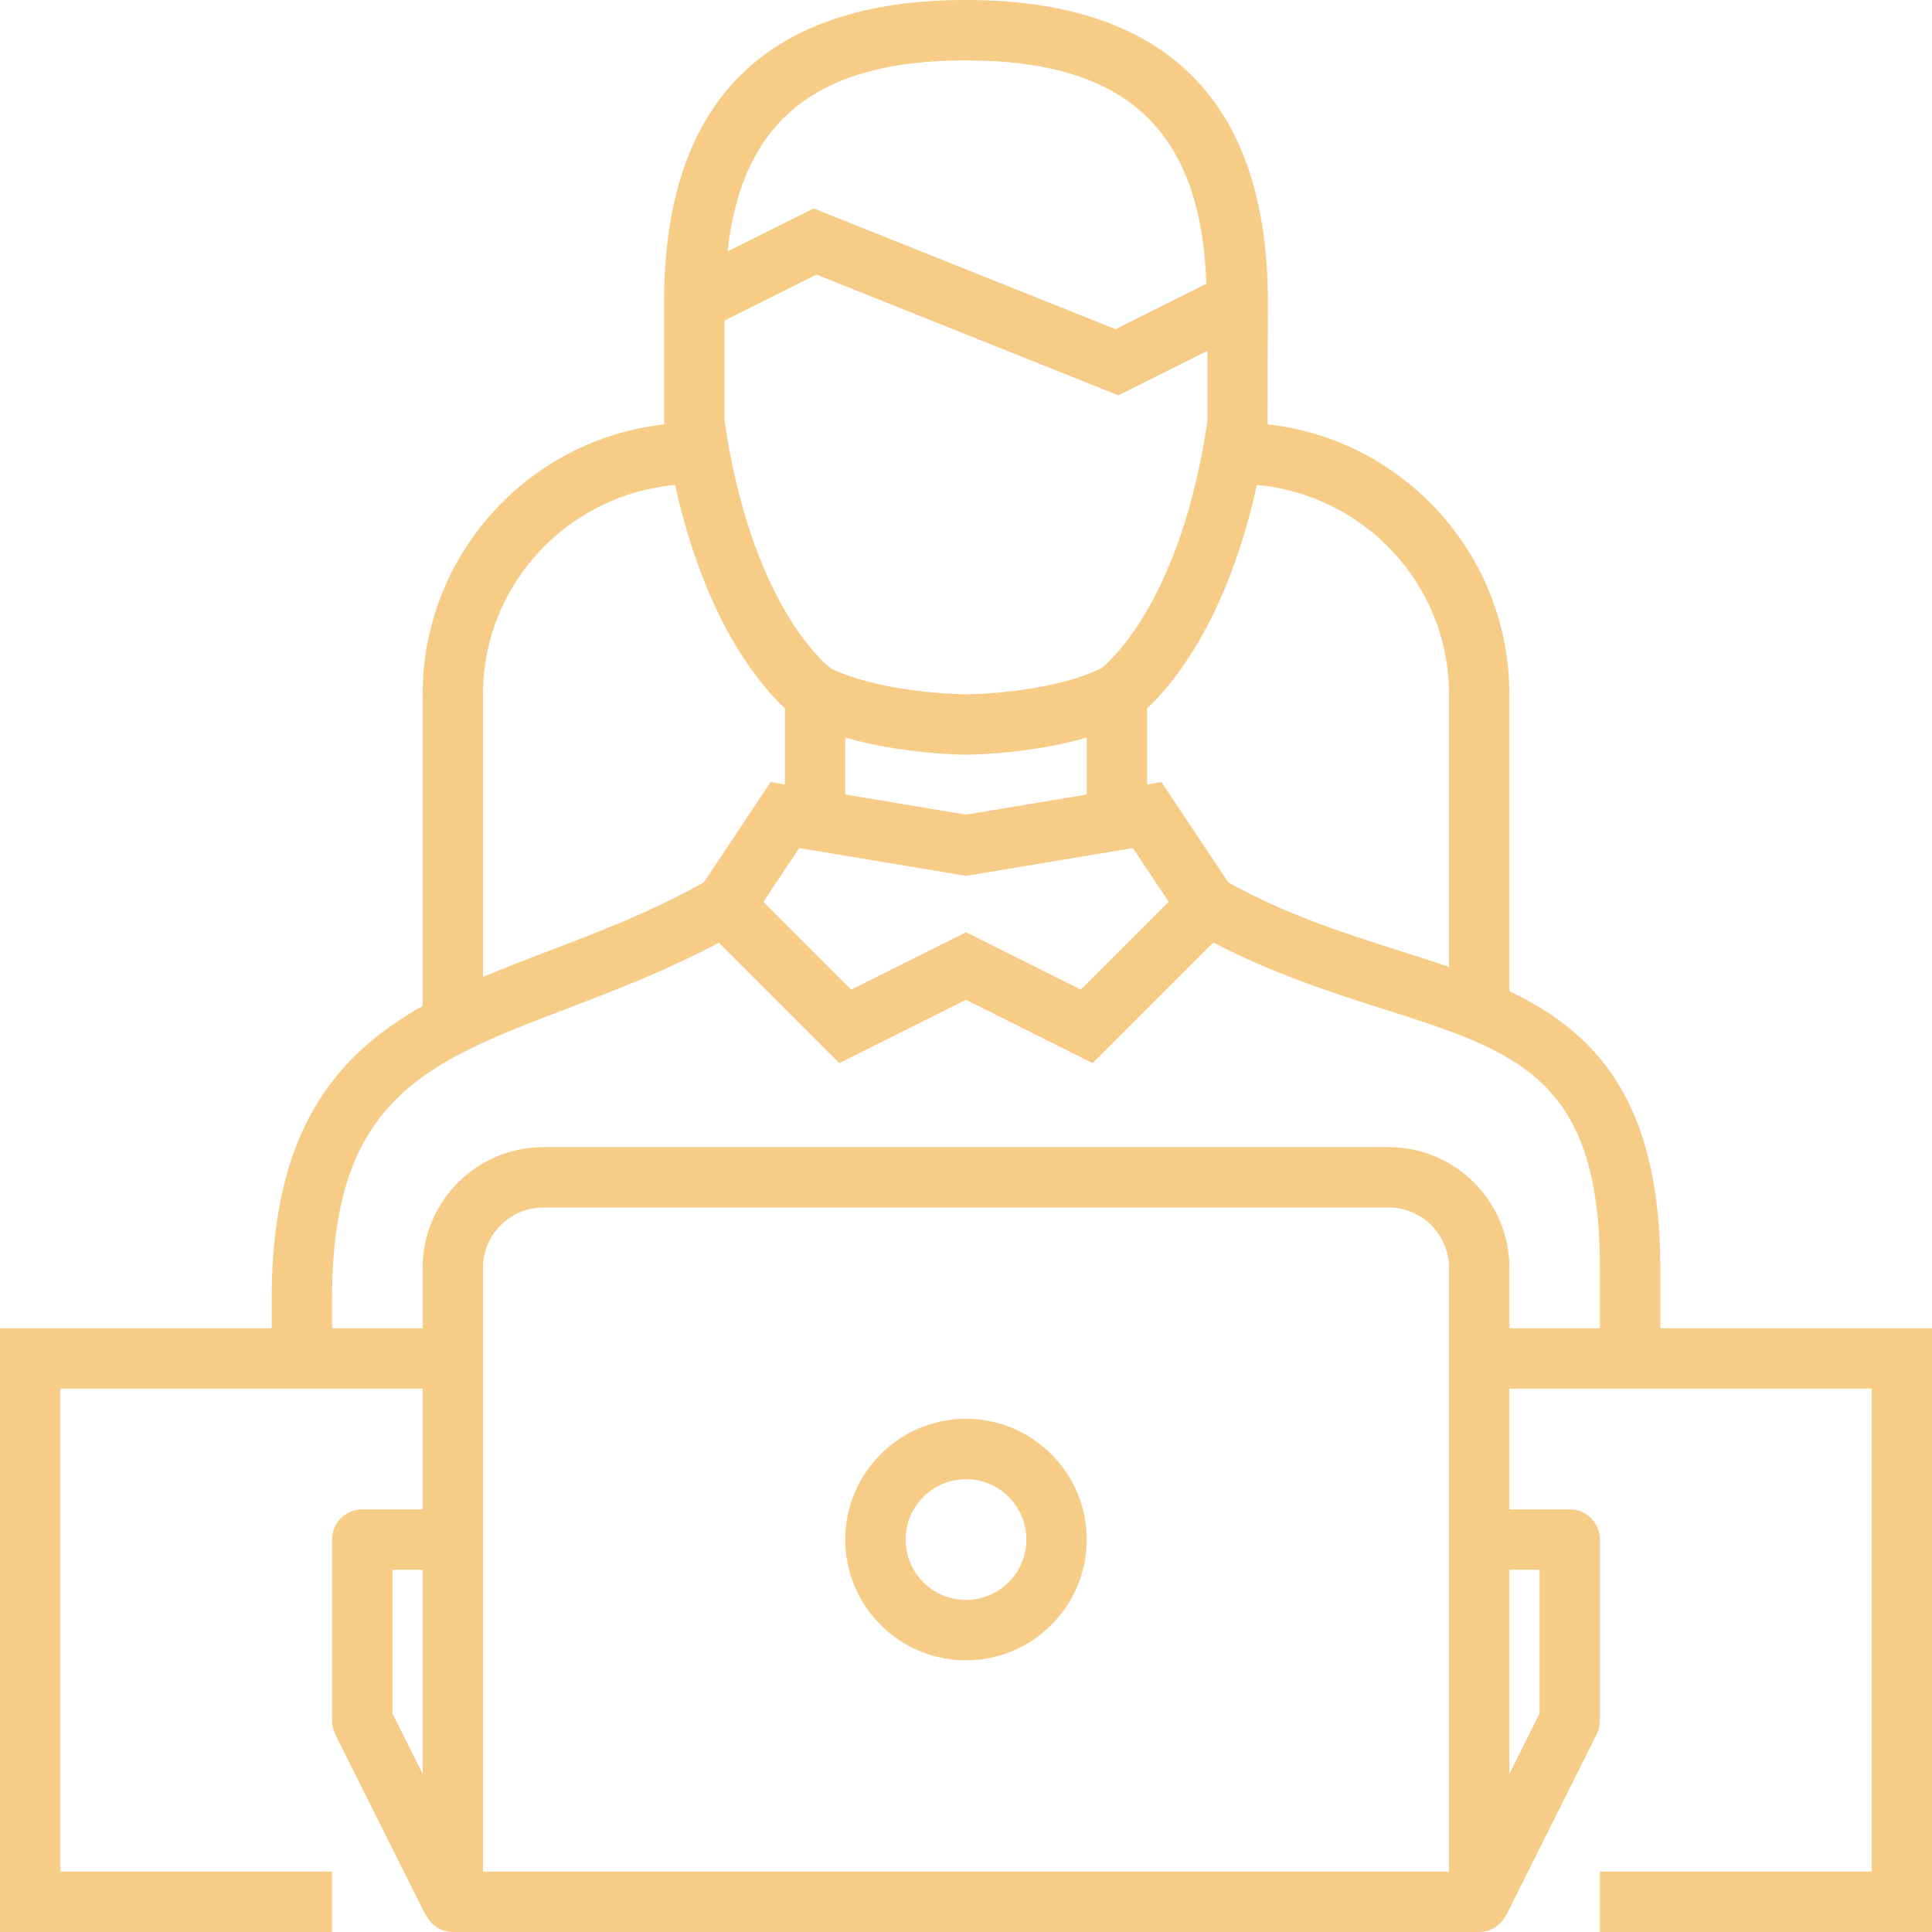 <svg xmlns="http://www.w3.org/2000/svg" xmlns:xlink="http://www.w3.org/1999/xlink" preserveAspectRatio="xMidYMid" width="64" height="64" viewBox="0 0 64 64">
  <defs>
    <style>

      .cls-2 {
        fill:#f6cc87
      }
    </style>
  </defs>
  <path d="M53.000,64.000 C53.000,64.000 53.000,62.000 53.000,62.000 C53.000,62.000 62.000,62.000 62.000,62.000 C62.000,62.000 62.000,46.000 62.000,46.000 C62.000,46.000 50.000,46.000 50.000,46.000 C50.000,46.000 50.000,50.000 50.000,50.000 C50.000,50.000 52.000,50.000 52.000,50.000 C52.553,50.000 53.000,50.448 53.000,51.000 C53.000,51.000 53.000,57.000 53.000,57.000 C53.000,57.155 52.964,57.309 52.894,57.447 C52.894,57.447 49.894,63.447 49.894,63.447 C49.894,63.447 49.885,63.443 49.885,63.443 C49.721,63.770 49.391,64.000 49.000,64.000 C49.000,64.000 15.000,64.000 15.000,64.000 C14.609,64.000 14.279,63.770 14.115,63.443 C14.115,63.443 14.105,63.447 14.105,63.447 C14.105,63.447 11.105,57.447 11.105,57.447 C11.036,57.309 11.000,57.155 11.000,57.000 C11.000,57.000 11.000,51.000 11.000,51.000 C11.000,50.448 11.447,50.000 12.000,50.000 C12.000,50.000 14.000,50.000 14.000,50.000 C14.000,50.000 14.000,46.000 14.000,46.000 C14.000,46.000 2.000,46.000 2.000,46.000 C2.000,46.000 2.000,62.000 2.000,62.000 C2.000,62.000 11.000,62.000 11.000,62.000 C11.000,62.000 11.000,64.000 11.000,64.000 C11.000,64.000 -0.000,64.000 -0.000,64.000 C-0.000,64.000 -0.000,44.000 -0.000,44.000 C-0.000,44.000 9.000,44.000 9.000,44.000 C9.000,44.000 9.000,43.000 9.000,43.000 C9.000,37.457 11.129,34.942 14.000,33.325 C14.000,33.325 14.000,23.000 14.000,23.000 C14.000,18.374 17.509,14.556 22.004,14.058 C22.004,14.058 22.000,14.000 22.000,14.000 C22.000,14.000 22.000,10.000 22.000,10.000 C22.000,3.364 25.364,-0.000 32.000,-0.000 C38.636,-0.000 42.000,3.364 42.000,10.000 C42.000,10.000 41.990,14.057 41.990,14.057 C46.488,14.552 50.000,18.372 50.000,23.000 C50.000,23.000 50.000,32.836 50.000,32.836 C52.849,34.191 55.000,36.449 55.000,42.000 C55.000,42.000 55.000,44.000 55.000,44.000 C55.000,44.000 64.000,44.000 64.000,44.000 C64.000,44.000 64.000,64.000 64.000,64.000 C64.000,64.000 53.000,64.000 53.000,64.000 ZM50.000,58.764 C50.000,58.764 51.000,56.764 51.000,56.764 C51.000,56.764 51.000,52.000 51.000,52.000 C51.000,52.000 50.000,52.000 50.000,52.000 C50.000,52.000 50.000,58.764 50.000,58.764 ZM16.000,62.000 C16.000,62.000 48.000,62.000 48.000,62.000 C48.000,62.000 48.000,42.000 48.000,42.000 C48.000,40.897 47.102,40.000 46.000,40.000 C46.000,40.000 18.000,40.000 18.000,40.000 C16.897,40.000 16.000,40.897 16.000,42.000 C16.000,42.000 16.000,62.000 16.000,62.000 ZM13.000,52.000 C13.000,52.000 13.000,56.764 13.000,56.764 C13.000,56.764 14.000,58.764 14.000,58.764 C14.000,58.764 14.000,52.000 14.000,52.000 C14.000,52.000 13.000,52.000 13.000,52.000 ZM16.000,23.000 C16.000,23.000 16.000,32.363 16.000,32.363 C16.702,32.066 17.422,31.789 18.152,31.511 C19.831,30.873 21.566,30.207 23.308,29.235 C23.308,29.235 25.526,25.907 25.526,25.907 C25.526,25.907 26.000,25.986 26.000,25.986 C26.000,25.986 26.000,23.463 26.000,23.463 C25.162,22.686 23.354,20.553 22.364,16.064 C18.806,16.391 16.000,19.358 16.000,23.000 ZM40.000,11.618 C40.000,11.618 37.046,13.095 37.046,13.095 C37.046,13.095 27.046,9.095 27.046,9.095 C27.046,9.095 24.000,10.618 24.000,10.618 C24.000,10.618 24.000,13.928 24.000,13.928 C24.861,19.845 27.200,21.889 27.519,22.141 C29.281,22.986 31.974,23.000 32.001,23.000 C32.026,23.000 34.718,22.986 36.479,22.141 C36.792,21.892 39.140,19.837 40.000,13.928 C40.000,13.928 40.000,11.618 40.000,11.618 ZM28.000,24.435 C28.000,24.435 28.000,26.319 28.000,26.319 C28.000,26.319 32.000,26.986 32.000,26.986 C32.000,26.986 36.000,26.319 36.000,26.319 C36.000,26.319 36.000,24.435 36.000,24.435 C34.091,24.983 32.104,25.000 32.000,25.000 C31.895,25.000 29.909,24.983 28.000,24.435 ZM32.000,29.014 C32.000,29.014 26.474,28.093 26.474,28.093 C26.474,28.093 25.287,29.873 25.287,29.873 C25.287,29.873 28.197,32.783 28.197,32.783 C28.197,32.783 32.000,30.882 32.000,30.882 C32.000,30.882 35.803,32.783 35.803,32.783 C35.803,32.783 38.713,29.873 38.713,29.873 C38.713,29.873 37.526,28.093 37.526,28.093 C37.526,28.093 32.000,29.014 32.000,29.014 ZM32.000,2.000 C27.065,2.000 24.582,3.980 24.101,8.331 C24.101,8.331 26.954,6.905 26.954,6.905 C26.954,6.905 36.954,10.905 36.954,10.905 C36.954,10.905 39.964,9.400 39.964,9.400 C39.779,4.310 37.317,2.000 32.000,2.000 ZM48.000,23.000 C48.000,19.358 45.194,16.391 41.636,16.064 C40.646,20.553 38.838,22.686 38.000,23.463 C38.000,23.463 38.000,25.986 38.000,25.986 C38.000,25.986 38.474,25.907 38.474,25.907 C38.474,25.907 40.690,29.231 40.690,29.231 C42.608,30.297 44.510,30.909 46.351,31.493 C46.907,31.669 47.459,31.845 48.000,32.031 C48.000,32.031 48.000,23.000 48.000,23.000 ZM53.000,42.000 C53.000,35.699 50.269,34.833 45.746,33.399 C44.039,32.858 42.128,32.230 40.192,31.222 C40.192,31.222 36.197,35.217 36.197,35.217 C36.197,35.217 32.000,33.118 32.000,33.118 C32.000,33.118 27.803,35.217 27.803,35.217 C27.803,35.217 23.814,31.228 23.814,31.228 C22.098,32.137 20.390,32.800 18.863,33.381 C14.128,35.181 11.000,36.369 11.000,43.000 C11.000,43.000 11.000,44.000 11.000,44.000 C11.000,44.000 14.000,44.000 14.000,44.000 C14.000,44.000 14.000,42.000 14.000,42.000 C14.000,39.794 15.794,38.000 18.000,38.000 C18.000,38.000 46.000,38.000 46.000,38.000 C48.206,38.000 50.000,39.794 50.000,42.000 C50.000,42.000 50.000,44.000 50.000,44.000 C50.000,44.000 53.000,44.000 53.000,44.000 C53.000,44.000 53.000,42.000 53.000,42.000 ZM32.000,47.000 C34.206,47.000 36.000,48.794 36.000,51.000 C36.000,53.206 34.206,55.000 32.000,55.000 C29.794,55.000 28.000,53.206 28.000,51.000 C28.000,48.794 29.794,47.000 32.000,47.000 ZM32.000,53.000 C33.102,53.000 34.000,52.103 34.000,51.000 C34.000,49.897 33.102,49.000 32.000,49.000 C30.897,49.000 30.000,49.897 30.000,51.000 C30.000,52.103 30.897,53.000 32.000,53.000 Z" id="path-1" class="cls-2" fill-rule="evenodd"/>
</svg>
